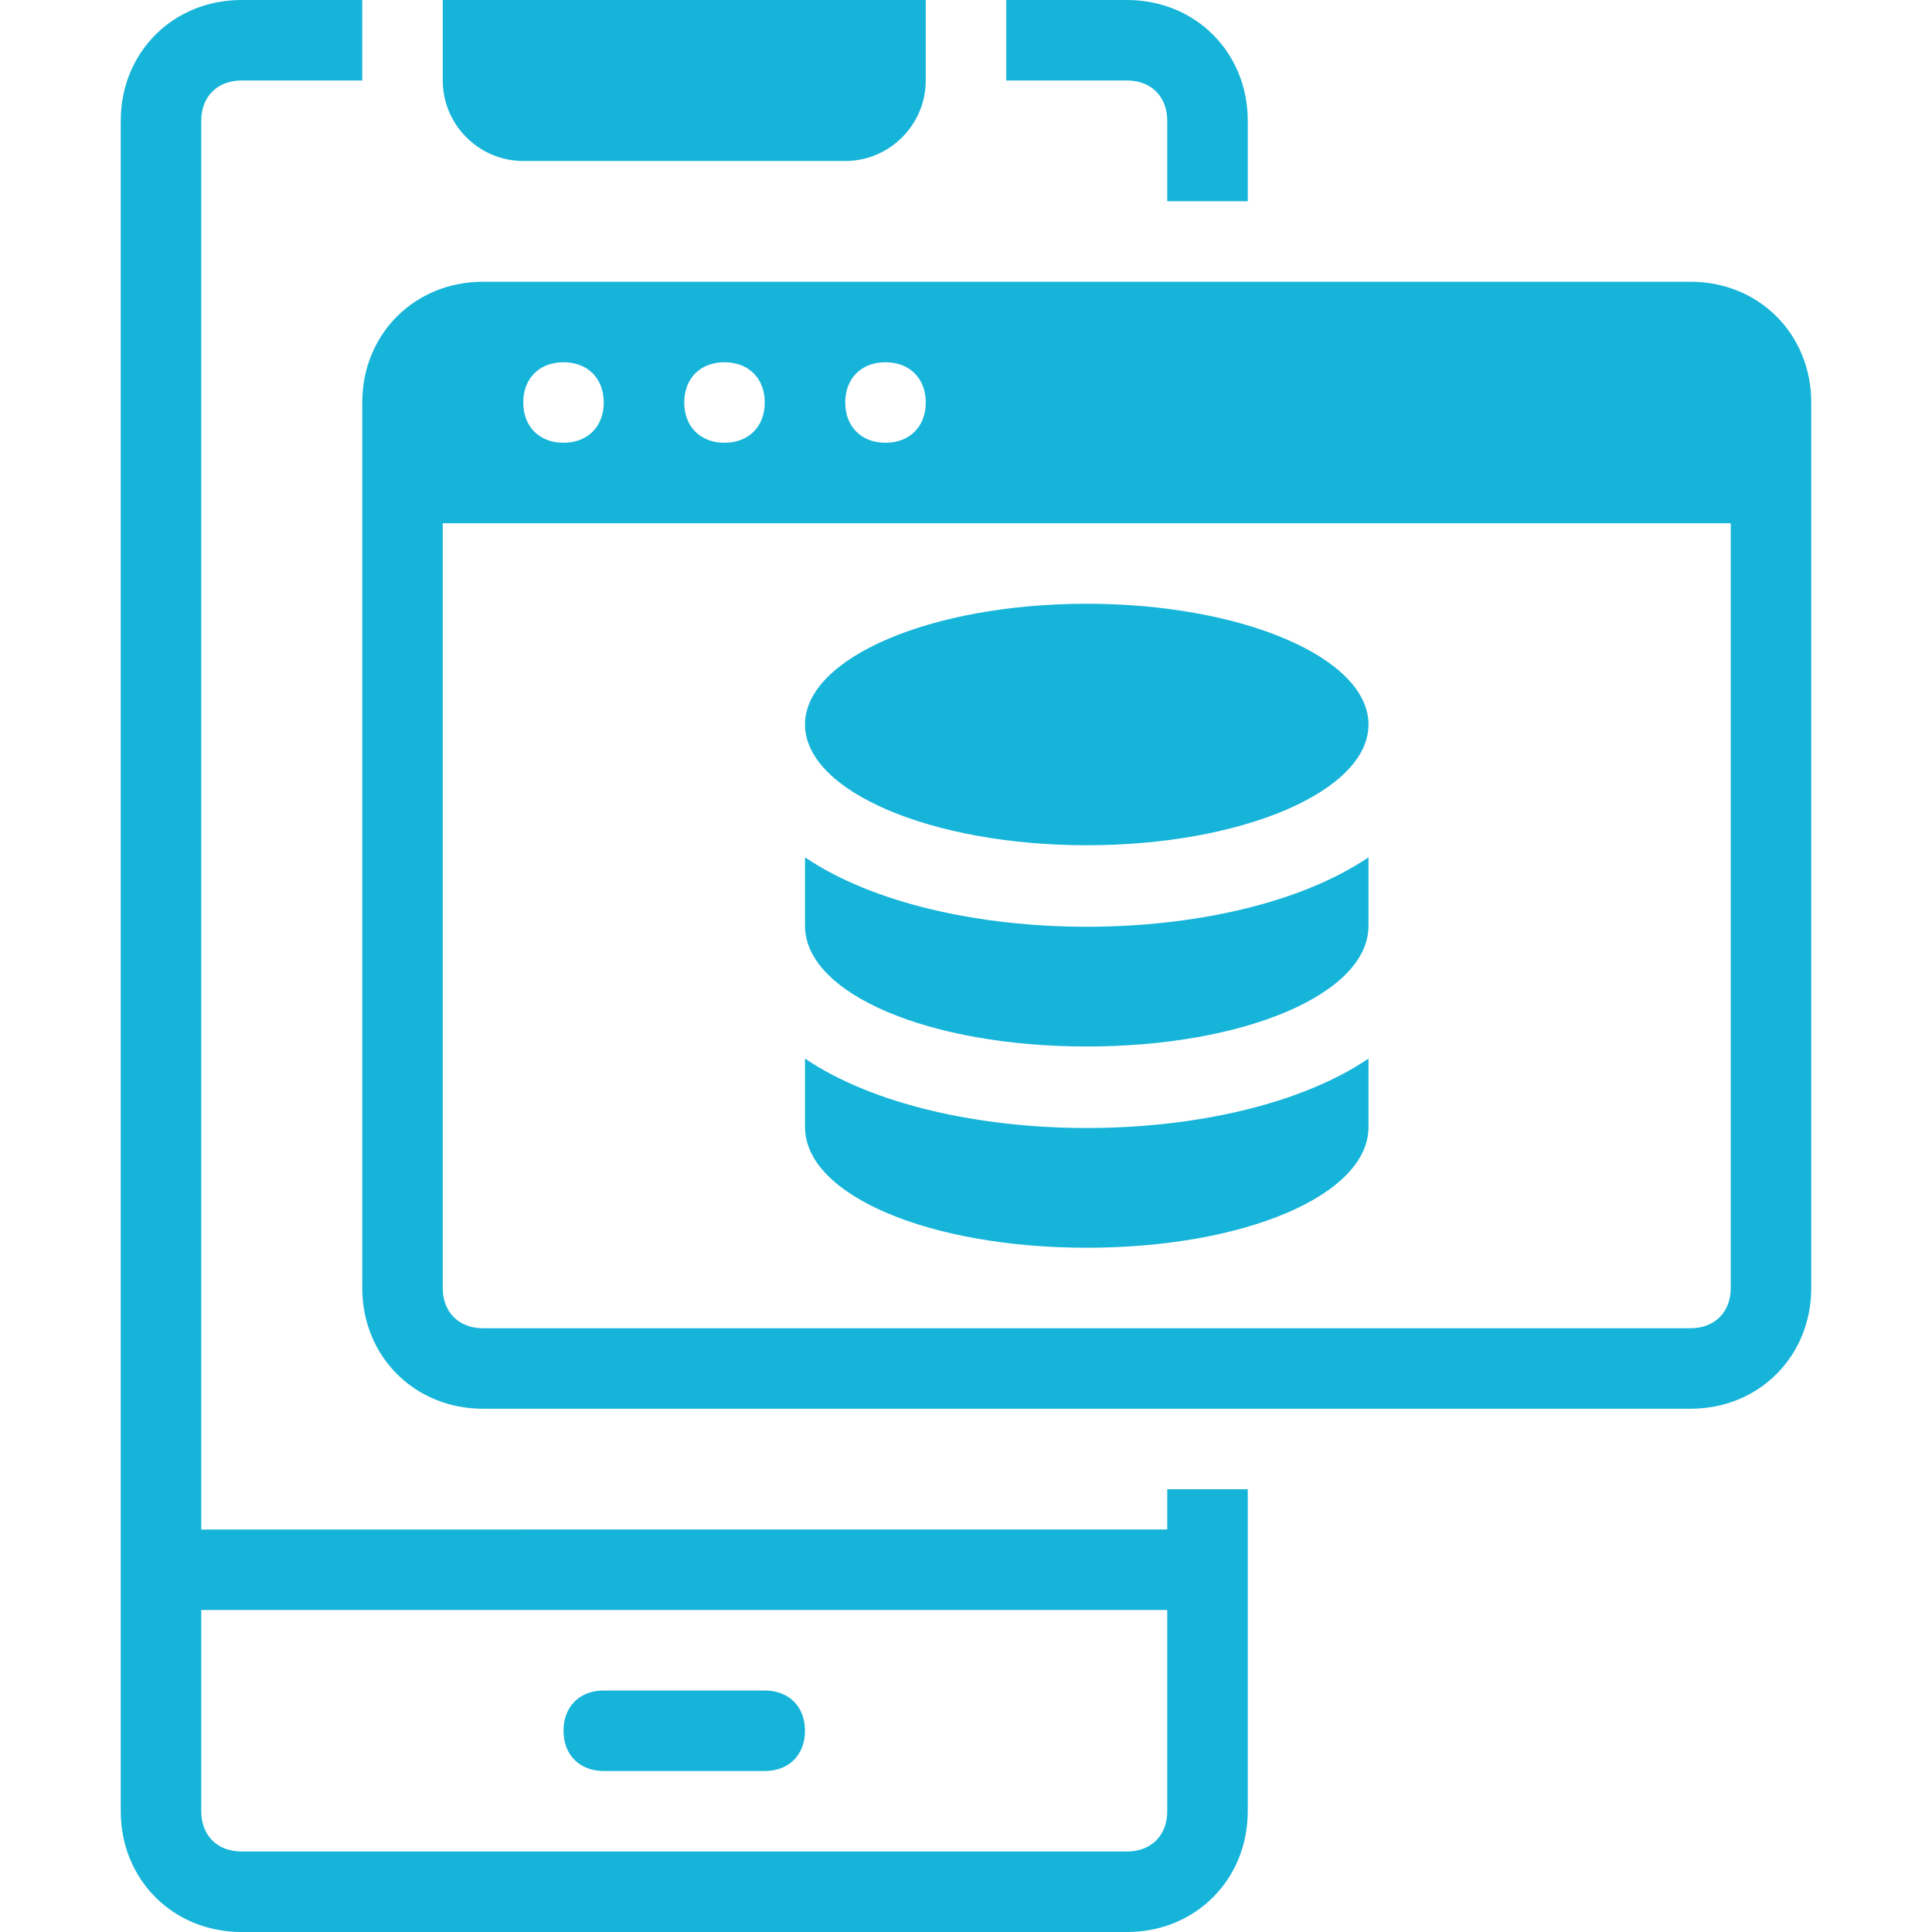 <?xml version="1.0" encoding="utf-8"?>
<!-- Generator: Adobe Illustrator 26.3.1, SVG Export Plug-In . SVG Version: 6.00 Build 0)  -->
<svg version="1.1" id="Layer_1" xmlns="http://www.w3.org/2000/svg" xmlns:xlink="http://www.w3.org/1999/xlink" x="0px" y="0px"
	 viewBox="0 0 48 48" style="enable-background:new 0 0 48 48;" xml:space="preserve">
<style type="text/css">
	.st0{fill:#17B4D9;}
</style>
<g id="Mobile_Database">
	<path class="st0" d="M42,7H12c-1.7,0-3,1.3-3,3v22c0,1.7,1.3,3,3,3h30c1.7,0,3-1.3,3-3V10C45,8.3,43.7,7,42,7z M22,9
		c0.6,0,1,0.4,1,1s-0.4,1-1,1s-1-0.4-1-1S21.4,9,22,9z M18,9c0.6,0,1,0.4,1,1s-0.4,1-1,1s-1-0.4-1-1S17.4,9,18,9z M14,9
		c0.6,0,1,0.4,1,1s-0.4,1-1,1s-1-0.4-1-1S13.4,9,14,9z M43,32c0,0.6-0.4,1-1,1H12c-0.6,0-1-0.4-1-1V13h32V32z"/>
	<path class="st0" d="M21,4h-8c-1.1,0-2-0.9-2-2V0l0,0h12l0,0v2C23,3.1,22.1,4,21,4z"/>
	<path class="st0" d="M3,3v42c0,1.7,1.3,3,3,3h22c1.7,0,3-1.3,3-3v-8h-2v1H5V3c0-0.6,0.4-1,1-1h3V0H6C4.3,0,3,1.3,3,3z M5,40h24v5
		c0,0.6-0.4,1-1,1H6c-0.6,0-1-0.4-1-1V40z M25,0v2h3c0.6,0,1,0.4,1,1v2h2V3c0-1.7-1.3-3-3-3H25z"/>
	<path class="st0" d="M15,44h4c0.6,0,1-0.4,1-1s-0.4-1-1-1h-4c-0.6,0-1,0.4-1,1S14.4,44,15,44z"/>
	<ellipse class="st0" cx="27" cy="18" rx="7" ry="3"/>
	<path class="st0" d="M34,21.3V23c0,1.7-3.1,3-7,3s-7-1.3-7-3v-1.7C23.4,23.6,30.6,23.6,34,21.3z"/>
	<path class="st0" d="M34,26.3V28c0,1.7-3.1,3-7,3s-7-1.3-7-3v-1.7C23.4,28.6,30.6,28.6,34,26.3z"/>
</g>
</svg>
